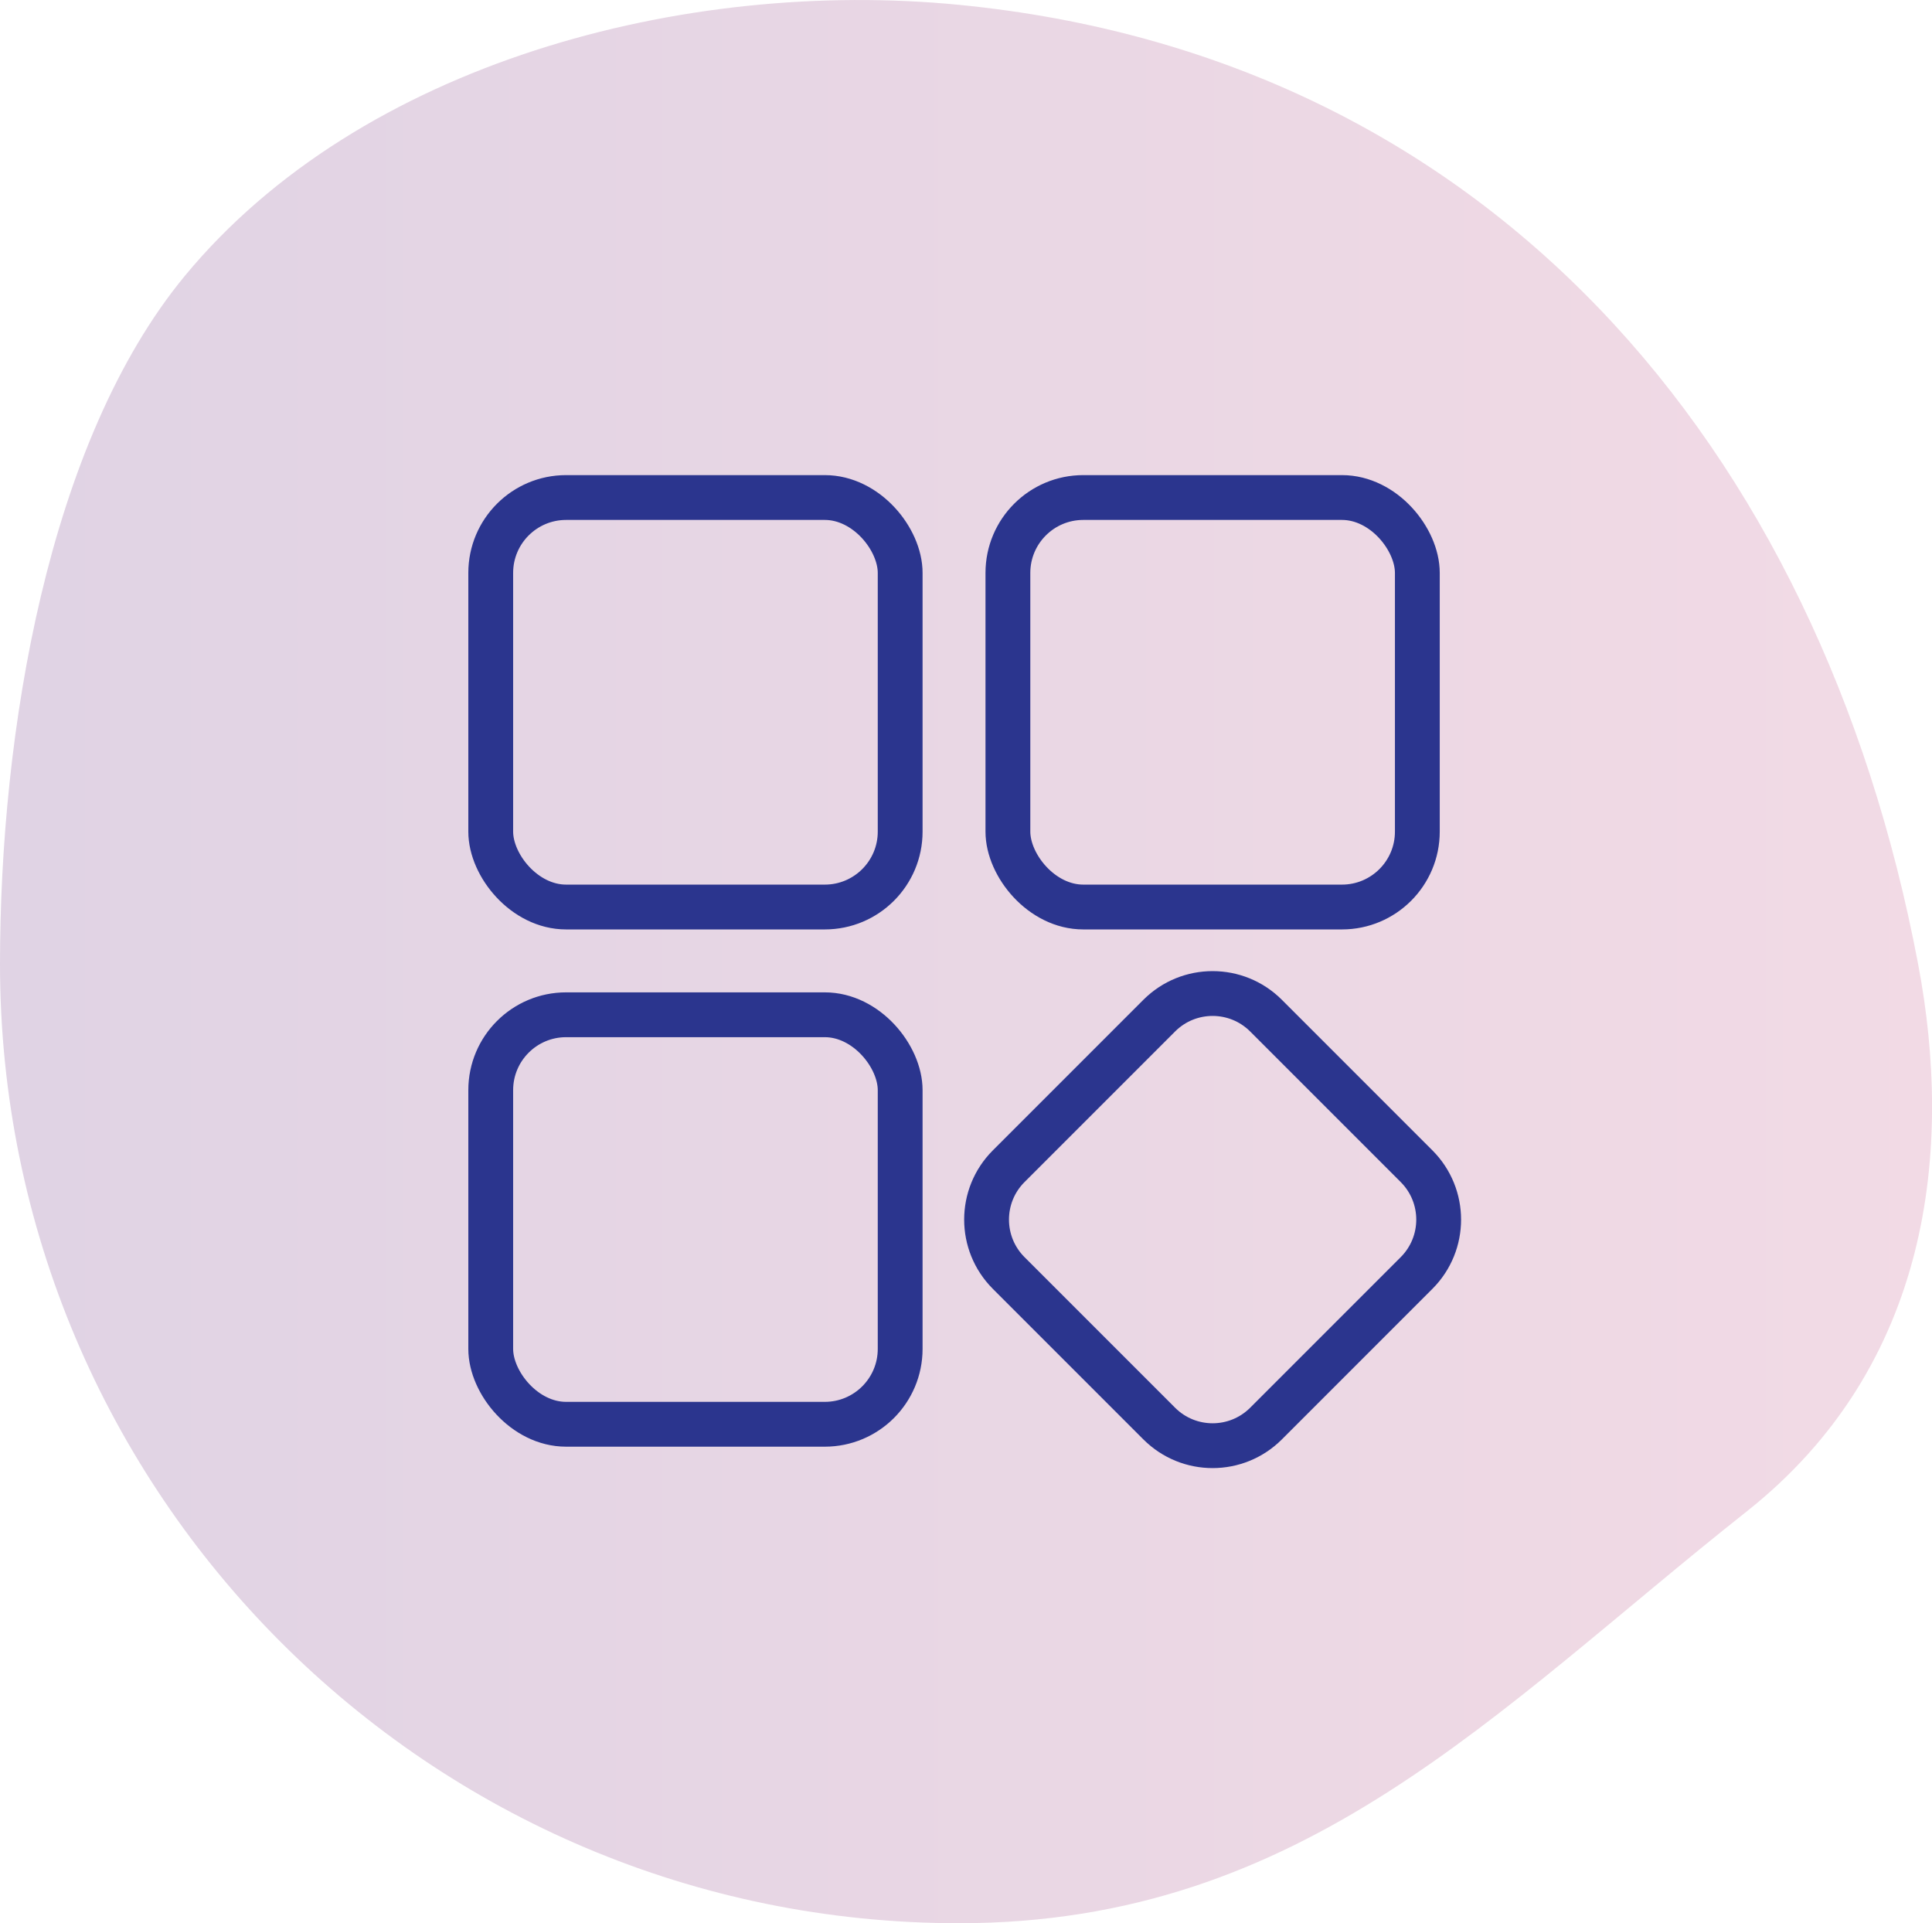 <?xml version="1.0" encoding="UTF-8"?><svg id="Layer_2" xmlns="http://www.w3.org/2000/svg" xmlns:xlink="http://www.w3.org/1999/xlink" viewBox="0 0 215.55 214.54"><defs><style>.cls-1{fill:url(#linear-gradient);opacity:.7;stroke-width:0px;}.cls-2{fill:none;stroke:#2b358e;stroke-linecap:round;stroke-linejoin:round;stroke-width:5px;}</style><linearGradient id="linear-gradient" x1="0" y1="107.27" x2="215.55" y2="107.27" gradientUnits="userSpaceOnUse"><stop offset="0" stop-color="#d3c1d9"/><stop offset="1" stop-color="#edcbda"/></linearGradient></defs><g id="Layer_1-2"><path class="cls-1" d="M214,107.54c3.91,20.61,1.46,44.78-19.14,61.08-28.12,22.25-49.37,45.92-87.86,45.92C47.91,214.54,0,166.63,0,107.54c0-25.85,5.35-58.25,20.61-76.75C40.24,7.01,76.37-2.46,107,.54c58.81,5.76,96,48.94,107,107Z"/><g id="Layer_2-2"><rect class="cls-2" x="112.45" y="55.5" width="45.68" height="45.68" rx="8.41" ry="8.41"/><path class="cls-2" d="M158.05,130.1l-16.81-16.81c-3.29-3.28-8.61-3.28-11.9,0l-16.81,16.81c-3.28,3.29-3.28,8.61,0,11.9l16.81,16.81c3.29,3.28,8.61,3.28,11.9,0l16.81-16.81c3.28-3.29,3.28-8.61,0-11.9Z"/><rect class="cls-2" x="54.75" y="55.5" width="45.68" height="45.68" rx="8.41" ry="8.41"/><rect class="cls-2" x="54.75" y="113.2" width="45.68" height="45.68" rx="8.41" ry="8.41"/></g></g></svg>